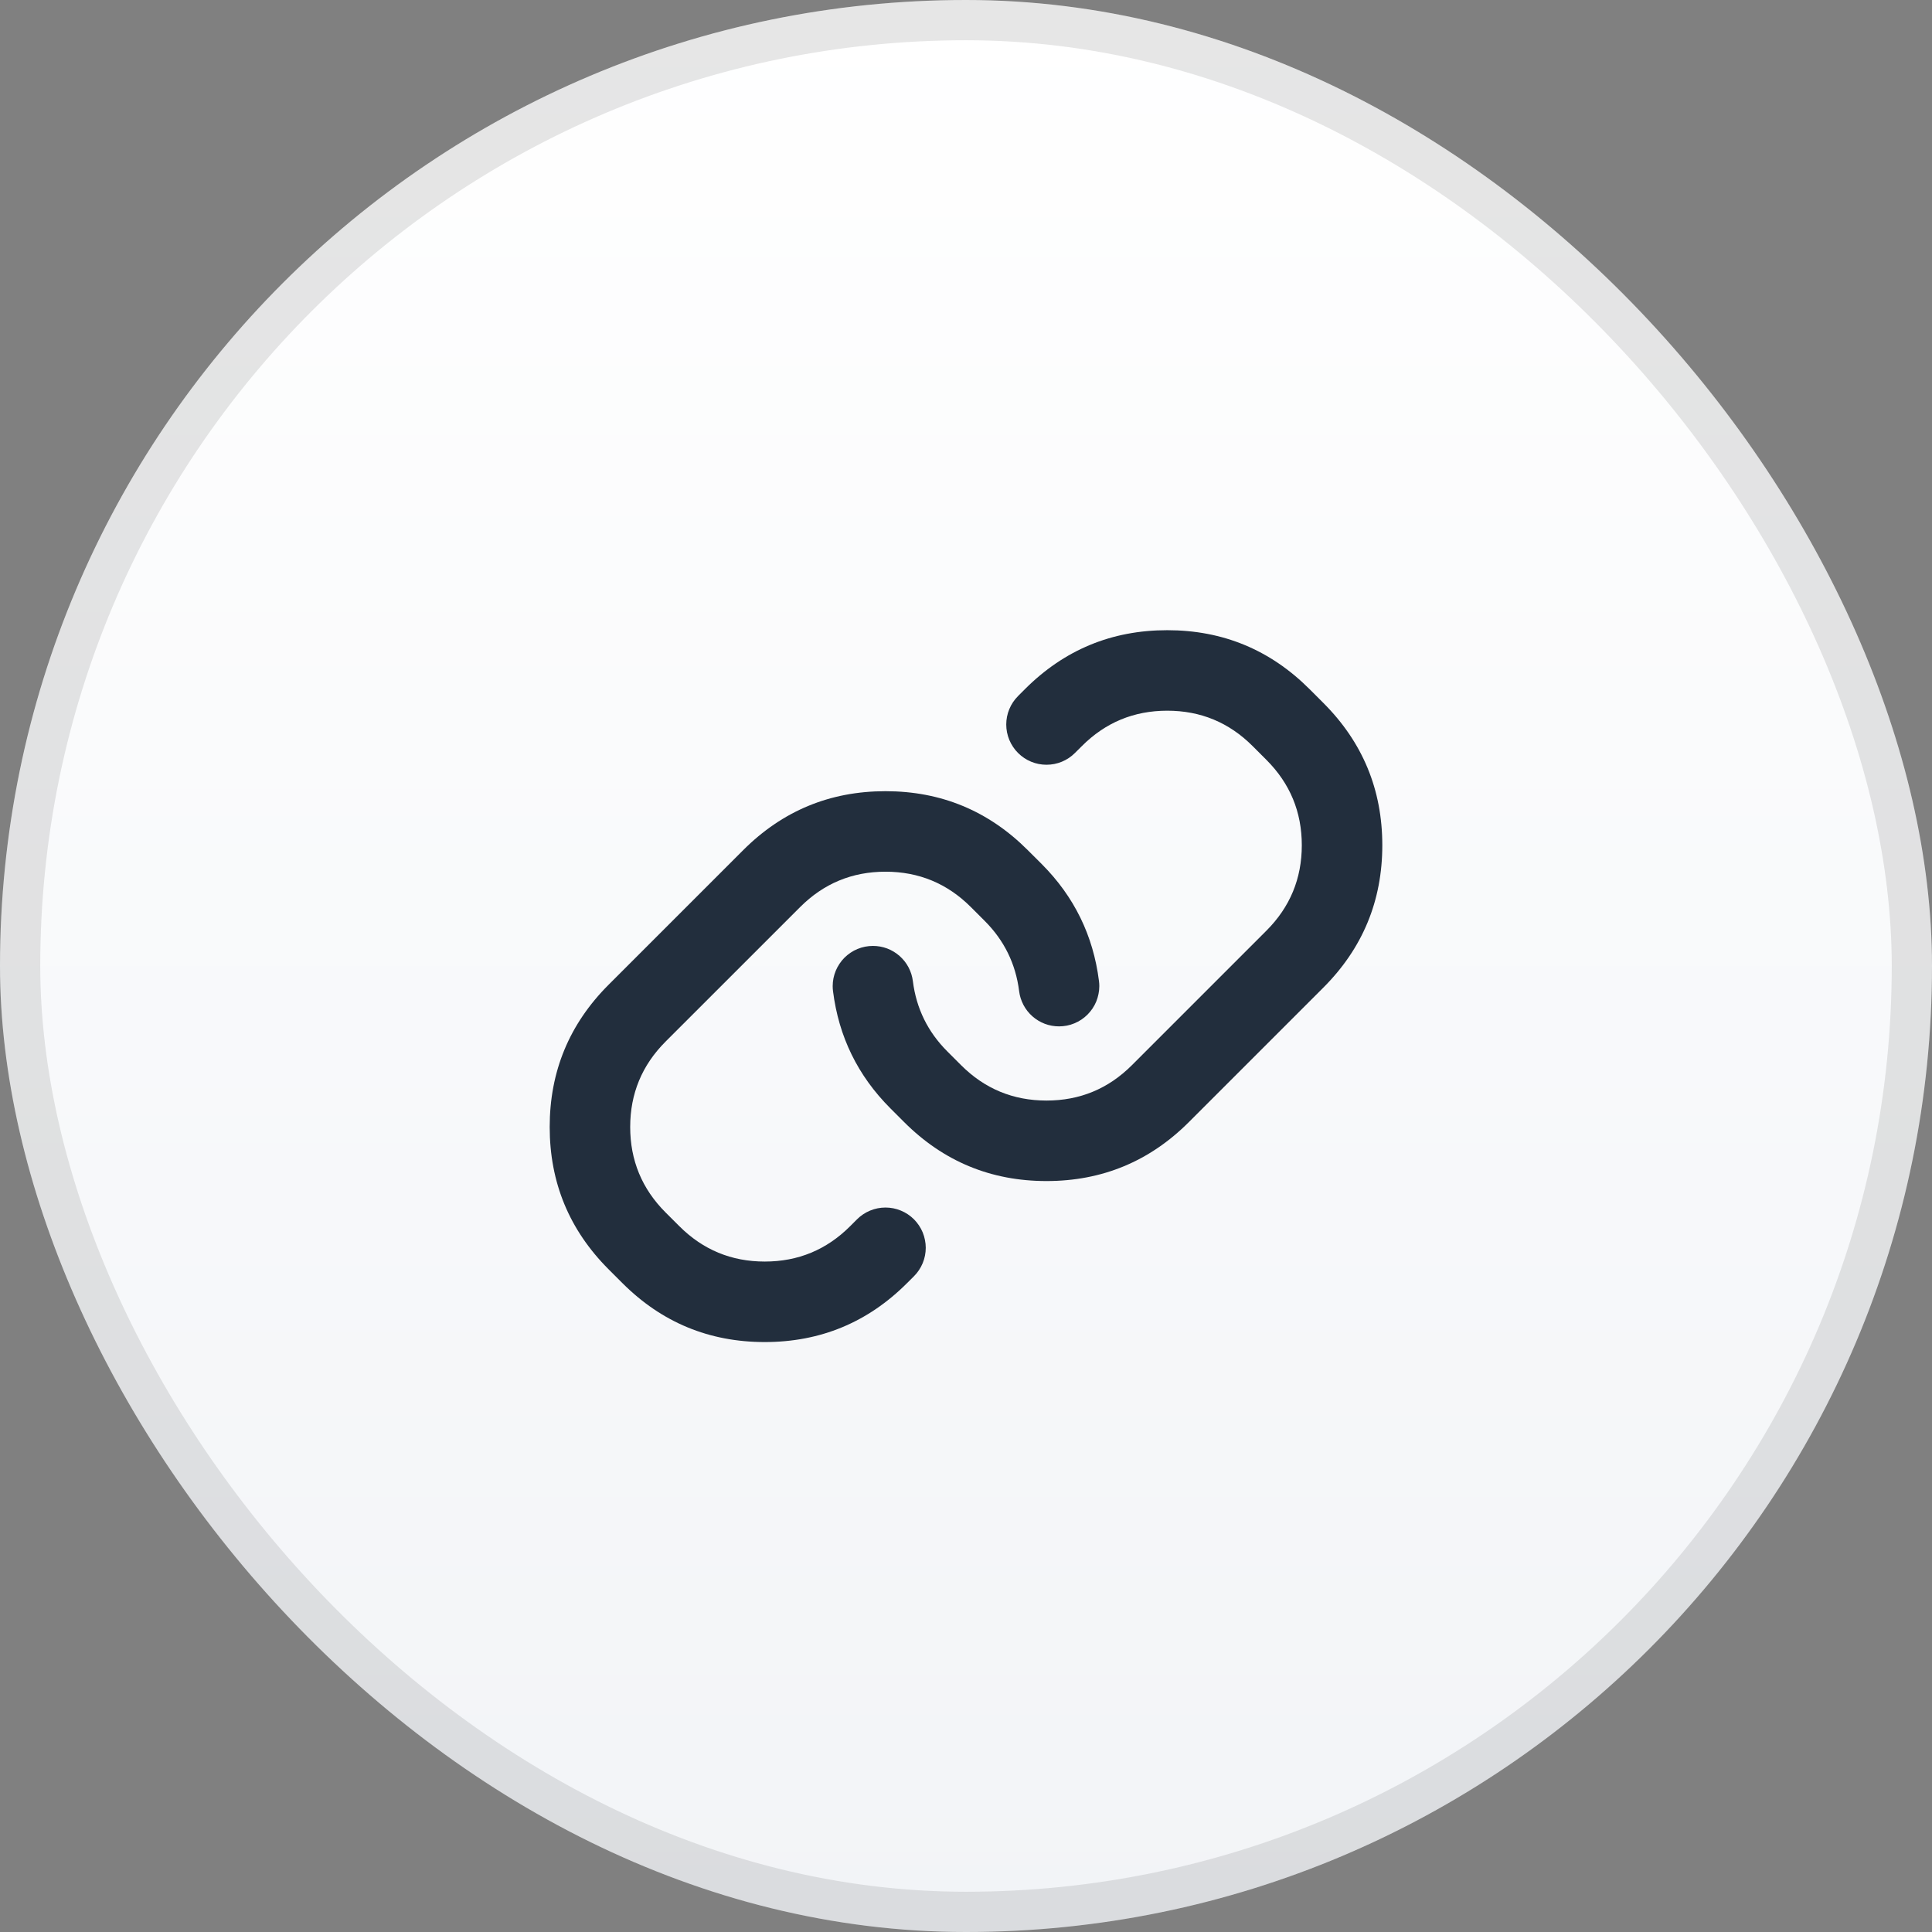 <svg xmlns="http://www.w3.org/2000/svg" xmlns:xlink="http://www.w3.org/1999/xlink" fill="none" version="1.1" width="48" height="48" viewBox="0 0 48 48"><rect x="0" y="0" width="48" height="48" fill="#808080" stroke="none"/><defs><linearGradient x1="0.5" y1="0" x2="0.5" y2="1" id="master_svg0_132_7353"><stop offset="0%" stop-color="#FFFFFF" stop-opacity="1"/><stop offset="100%" stop-color="#F2F4F7" stop-opacity="1"/></linearGradient><clipPath id="master_svg1_169_8007"><rect x="0" y="0" width="48" height="48" rx="24"/></clipPath><clipPath id="master_svg2_169_8008"><rect x="12" y="12" width="24" height="24" rx="0"/></clipPath></defs><g clip-path="url(#master_svg1_169_8007)"><rect x="0" y="0" width="48" height="48" rx="24" fill="url(#master_svg0_132_7353)" fill-opacity="1"/><g clip-path="url(#master_svg2_169_8008)"><g><path d="M24.464,22.879Q25.192,23.607,25.32,24.625L25.32,24.625Q25.331,24.715,25.358,24.801Q25.386,24.887,25.428,24.968Q25.47,25.048,25.526,25.119Q25.582,25.19,25.65,25.25Q25.718,25.31,25.796,25.357Q25.873,25.404,25.958,25.436Q26.043,25.468,26.132,25.484Q26.221,25.5,26.312,25.5Q26.41,25.5,26.507,25.481Q26.604,25.462,26.694,25.424Q26.785,25.386,26.867,25.332Q26.949,25.277,27.019,25.207Q27.088,25.138,27.143,25.056Q27.198,24.974,27.236,24.883Q27.273,24.792,27.292,24.695Q27.312,24.599,27.312,24.5Q27.312,24.438,27.304,24.376L27.304,24.376Q27.091,22.678,25.879,21.465L25.535,21.122Q24.071,19.657,22,19.657Q19.929,19.657,18.464,21.122L15.121,24.465Q13.657,25.929,13.657,28Q13.657,30.071,15.121,31.536L15.464,31.879Q16.929,33.343,19,33.343Q21.071,33.343,22.535,31.879L22.707,31.708L22.707,31.708Q22.847,31.567,22.924,31.383Q23,31.199,23,31Q23,30.902,22.98,30.805Q22.961,30.709,22.924,30.618Q22.886,30.527,22.831,30.445Q22.776,30.363,22.707,30.293Q22.637,30.224,22.555,30.169Q22.473,30.114,22.382,30.077Q22.292,30.039,22.195,30.02Q22.098,30.001,22,30.001Q21.801,30.001,21.617,30.077Q21.434,30.153,21.293,30.293L21.293,30.293L21.121,30.465Q20.243,31.343,19,31.343Q17.757,31.343,16.879,30.465L16.535,30.122Q15.657,29.243,15.657,28Q15.657,26.758,16.535,25.879L19.879,22.536Q20.757,21.657,22,21.657Q23.242,21.657,24.121,22.536L24.464,22.879Z" fill-rule="evenodd" fill="#222E3D" fill-opacity="1"/></g><g><path d="M25.464,17.122L25.293,17.293L25.293,17.294Q25.152,17.434,25.076,17.618Q25,17.802,25,18Q25,18.099,25.019,18.195Q25.039,18.292,25.076,18.383Q25.114,18.474,25.169,18.556Q25.223,18.638,25.293,18.707Q25.363,18.777,25.445,18.832Q25.526,18.886,25.617,18.924Q25.708,18.962,25.805,18.981Q25.902,19,26,19Q26.199,19,26.383,18.924Q26.566,18.848,26.707,18.707L26.707,18.707L26.879,18.536Q27.757,17.657,29,17.657Q30.243,17.657,31.121,18.536L31.464,18.879Q32.343,19.758,32.343,21Q32.343,22.243,31.464,23.122L28.121,26.465Q27.243,27.343,26,27.343Q24.757,27.343,23.879,26.465L23.536,26.122Q22.808,25.394,22.68,24.376L22.68,24.376Q22.669,24.286,22.642,24.2Q22.614,24.113,22.572,24.033Q22.53,23.953,22.474,23.882Q22.417,23.811,22.35,23.751Q22.282,23.691,22.204,23.644Q22.126,23.597,22.042,23.565Q21.957,23.533,21.868,23.517Q21.779,23.501,21.688,23.501Q21.59,23.501,21.493,23.52Q21.396,23.539,21.305,23.577Q21.214,23.614,21.133,23.669Q21.051,23.724,20.981,23.793Q20.911,23.863,20.857,23.945Q20.802,24.027,20.764,24.118Q20.727,24.209,20.707,24.305Q20.688,24.402,20.688,24.5Q20.688,24.563,20.696,24.625L20.696,24.625Q20.909,26.323,22.121,27.536L22.464,27.879Q23.929,29.343,26,29.343Q28.071,29.343,29.536,27.879L32.879,24.536Q34.343,23.071,34.343,21Q34.343,18.929,32.879,17.465L32.536,17.122Q31.071,15.657,29,15.657Q26.929,15.657,25.464,17.122Z" fill-rule="evenodd" fill="#222E3D" fill-opacity="1"/></g></g><rect x="0.5" y="0.5" width="47" height="47" rx="23.5" fill-opacity="0" stroke-opacity="0.1" stroke="#000000" fill="none" stroke-width="1"/></g></svg>
